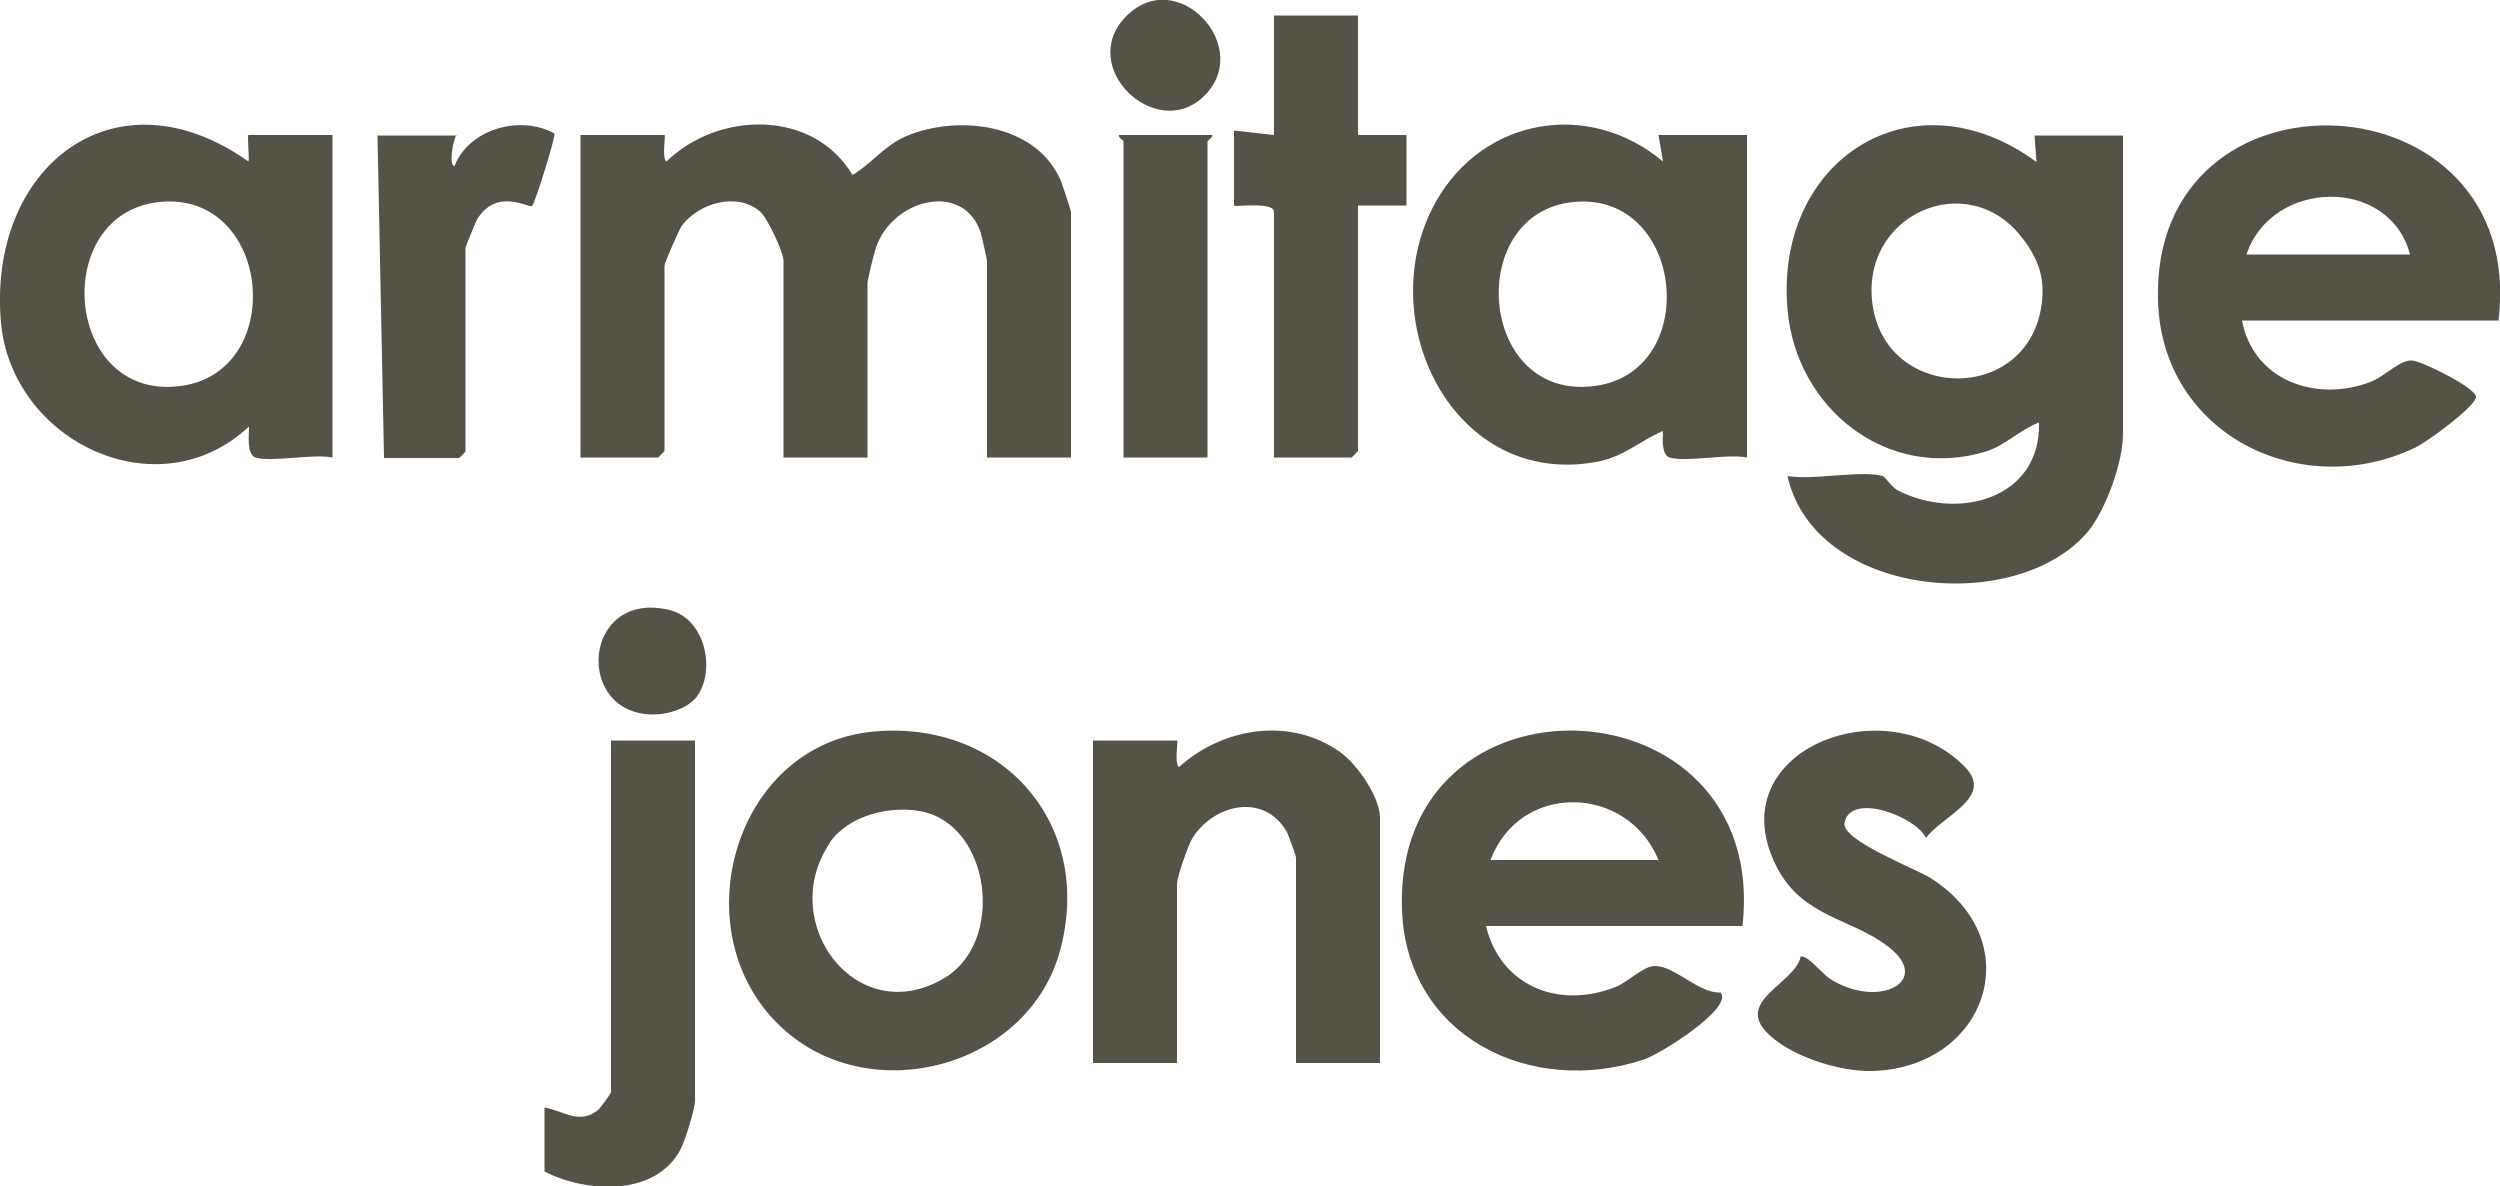 <svg id="Layer_1" xmlns="http://www.w3.org/2000/svg" version="1.1" viewBox="0 0 500 237.3"><defs><style>.st0{fill:#555348}</style></defs><path class="st0" d="M376.4 95.1c.6.2 2 2.4 3.2 3 12 6.1 28.6 1.7 28.2-13.6-3.7 1.4-6.8 4.6-10.6 5.8-19.7 6-38-8.6-39.7-28.4-2.6-30 25-47.7 49.8-29.5l-.4-5.3h17.7v59.7c0 5.6-3.4 15.1-7 19.5-14.2 16.9-54.7 13.2-60.1-11.1 4.9.9 14.8-1.2 19 0m28.1-47.4c-10.9-14.7-33.1-4.8-30 13.7 3.3 19.5 32.8 19.1 33.9-2.5.2-4.5-1.4-7.9-3.8-11.1M214.2 91.5h-16.8V52.2c0-.3-1.1-5.2-1.3-5.8-3.5-10.2-17.6-6.6-20.9 3.1-.4 1.1-1.7 6.5-1.7 7.1v34.9h-16.8V52.2c0-1.8-3.2-8.6-4.7-9.9-4.7-4-12.3-1.6-15.6 2.8-.5.6-3.5 7.5-3.5 8v37.1s-1.2 1.3-1.3 1.3h-15.5V27h16.8c.3 0-.6 4.7.4 5.3 10.2-10 29.3-10.6 37.2 2.7 4-2.4 6.2-5.8 10.8-7.8 10.3-4.3 25.7-2.5 30.7 8.6.4.8 2.2 6.3 2.2 6.6zM333.9 91.5c-1.6-.5-1.4-3.8-1.3-5.3-4.7 2-7.6 5-12.9 6.1-29.1 5.7-45.7-28.6-32.5-52 9.5-16.8 30.6-20.4 45.4-8l-.9-5.3h17.7v64.5c-4-.8-12.1 1-15.5 0m-19.2-51.1c-21.6 2.1-19.2 38.9 3.3 36.9 22.6-1.9 19.2-39.1-3.3-36.9M51.1 91.5c-1.8-.6-1.3-4.5-1.3-6.2C31.5 102.4 2.4 88.2.2 64.6c-2.8-31 22.6-51.3 49.5-32.3.2-.8-.3-5.3 0-5.3h16.8v64.5c-4-.8-12.1 1-15.5 0M31.9 40.4c-21.7 2.2-19.2 38.9 3.3 36.9 22.5-1.9 19.4-39.2-3.3-36.9M499.7 64.1h-51.3c2.3 12.1 15 16.5 25.9 12.2 2.6-1 5.7-4.4 8.1-4.2 1.7 0 13.2 5.6 12.8 7.4-.4 2-9.8 8.9-12.1 10-22.9 11-50.7-2.6-51.5-29.3-1.5-49.3 74.1-45.5 68.1 3.9m-50.4-13.2H482c-4.1-15.7-27.7-15.1-32.7 0M348.5 185.2h-51.3c2.9 12 14.5 16.7 25.9 12.2 2.6-1 5.7-4.4 8.1-4.2 4 .2 8.6 5.5 12.9 5.3 2.7 3.1-12.2 12.4-15.3 13.4-22.6 7.5-47.4-4.5-48.4-29.8-1.9-50.1 73.7-46.8 68.1 3.1M331.7 172c-6.2-15.1-27.7-15.7-33.6 0zM157 206.1c-21.1-18.5-10.8-57.2 17.8-59.8 25.6-2.3 43.9 18.4 37.3 43.5-6.1 23.4-37.3 32-55.1 16.3m8.9-37.4c-10.6 15.8 5.4 37.4 23 26.9 12.1-7.2 9.3-30.4-4.5-33.3-6.4-1.3-14.8.8-18.5 6.3M276 212.6h-16.8v-41.1c0-.3-1.5-4.6-1.9-5.2-4.5-7.8-14.5-5.5-18.8 1.3-.9 1.5-3.1 7.8-3.1 9.2v35.8h-16.8v-64.5h16.8c.3 0-.6 4.7.4 5.3 8.8-7.9 22.2-10.1 32.2-3 3.4 2.4 8 9 8 13.2v49.1Z"/><path class="st0" d="M360 191.4c1.2-.8 4.4 3.3 5.9 4.3 9.8 6.3 20.8.5 11.7-6.4-7.4-5.7-17-5.8-22.2-15.8-12.1-23.3 21.8-36.5 37.7-20 5.7 6-4.7 9.7-7.9 14.1-2-4.3-15.2-9.3-16.3-3-.6 3.5 14.4 9.2 17.2 11 20 12.7 11.2 38-11.7 38.6-6.5.2-17-3.1-21.4-8.1-5.3-6.1 5.7-9.4 7.1-14.6M271.6 3.1V27h9.7v14.1h-9.7v49.1s-1.2 1.3-1.3 1.3h-15.5V42.4c0-2.2-8-.9-8-1.3v-15l8 .9V3.1zM139 148.1v72c0 1.7-1.9 7.7-2.8 9.6-4.9 9.7-19 8.9-27.3 4.6v-12.8c3.9.7 7 3.5 10.7.5.5-.4 2.6-3.3 2.6-3.6v-70.3zM91.3 27c-.7.9-1.6 6.2-.4 6.2 2.9-7.4 13.1-10.3 20-6.5.2.8-3.9 14-4.5 14.5s-7-3.8-11 2.7c-.3.6-2.3 5.4-2.3 5.7v40.7s-1.2 1.3-1.3 1.3h-15l-1.3-64.5h15.9ZM242.4 27c.4.3-.9 1.1-.9 1.3v63.2h-16.8V28.3c0-.3-1.1-.7-.9-1.3zM138.8 139.9c-1.8 2-5.5 3-8.1 3-16 0-14.2-25.1 3.2-20.9 7.4 1.8 9.5 12.8 5 17.9M240.4 19.6c-9.5 8.5-24.9-6.2-15.3-16.2 10.3-10.8 26.2 6.4 15.3 16.2"/></svg>